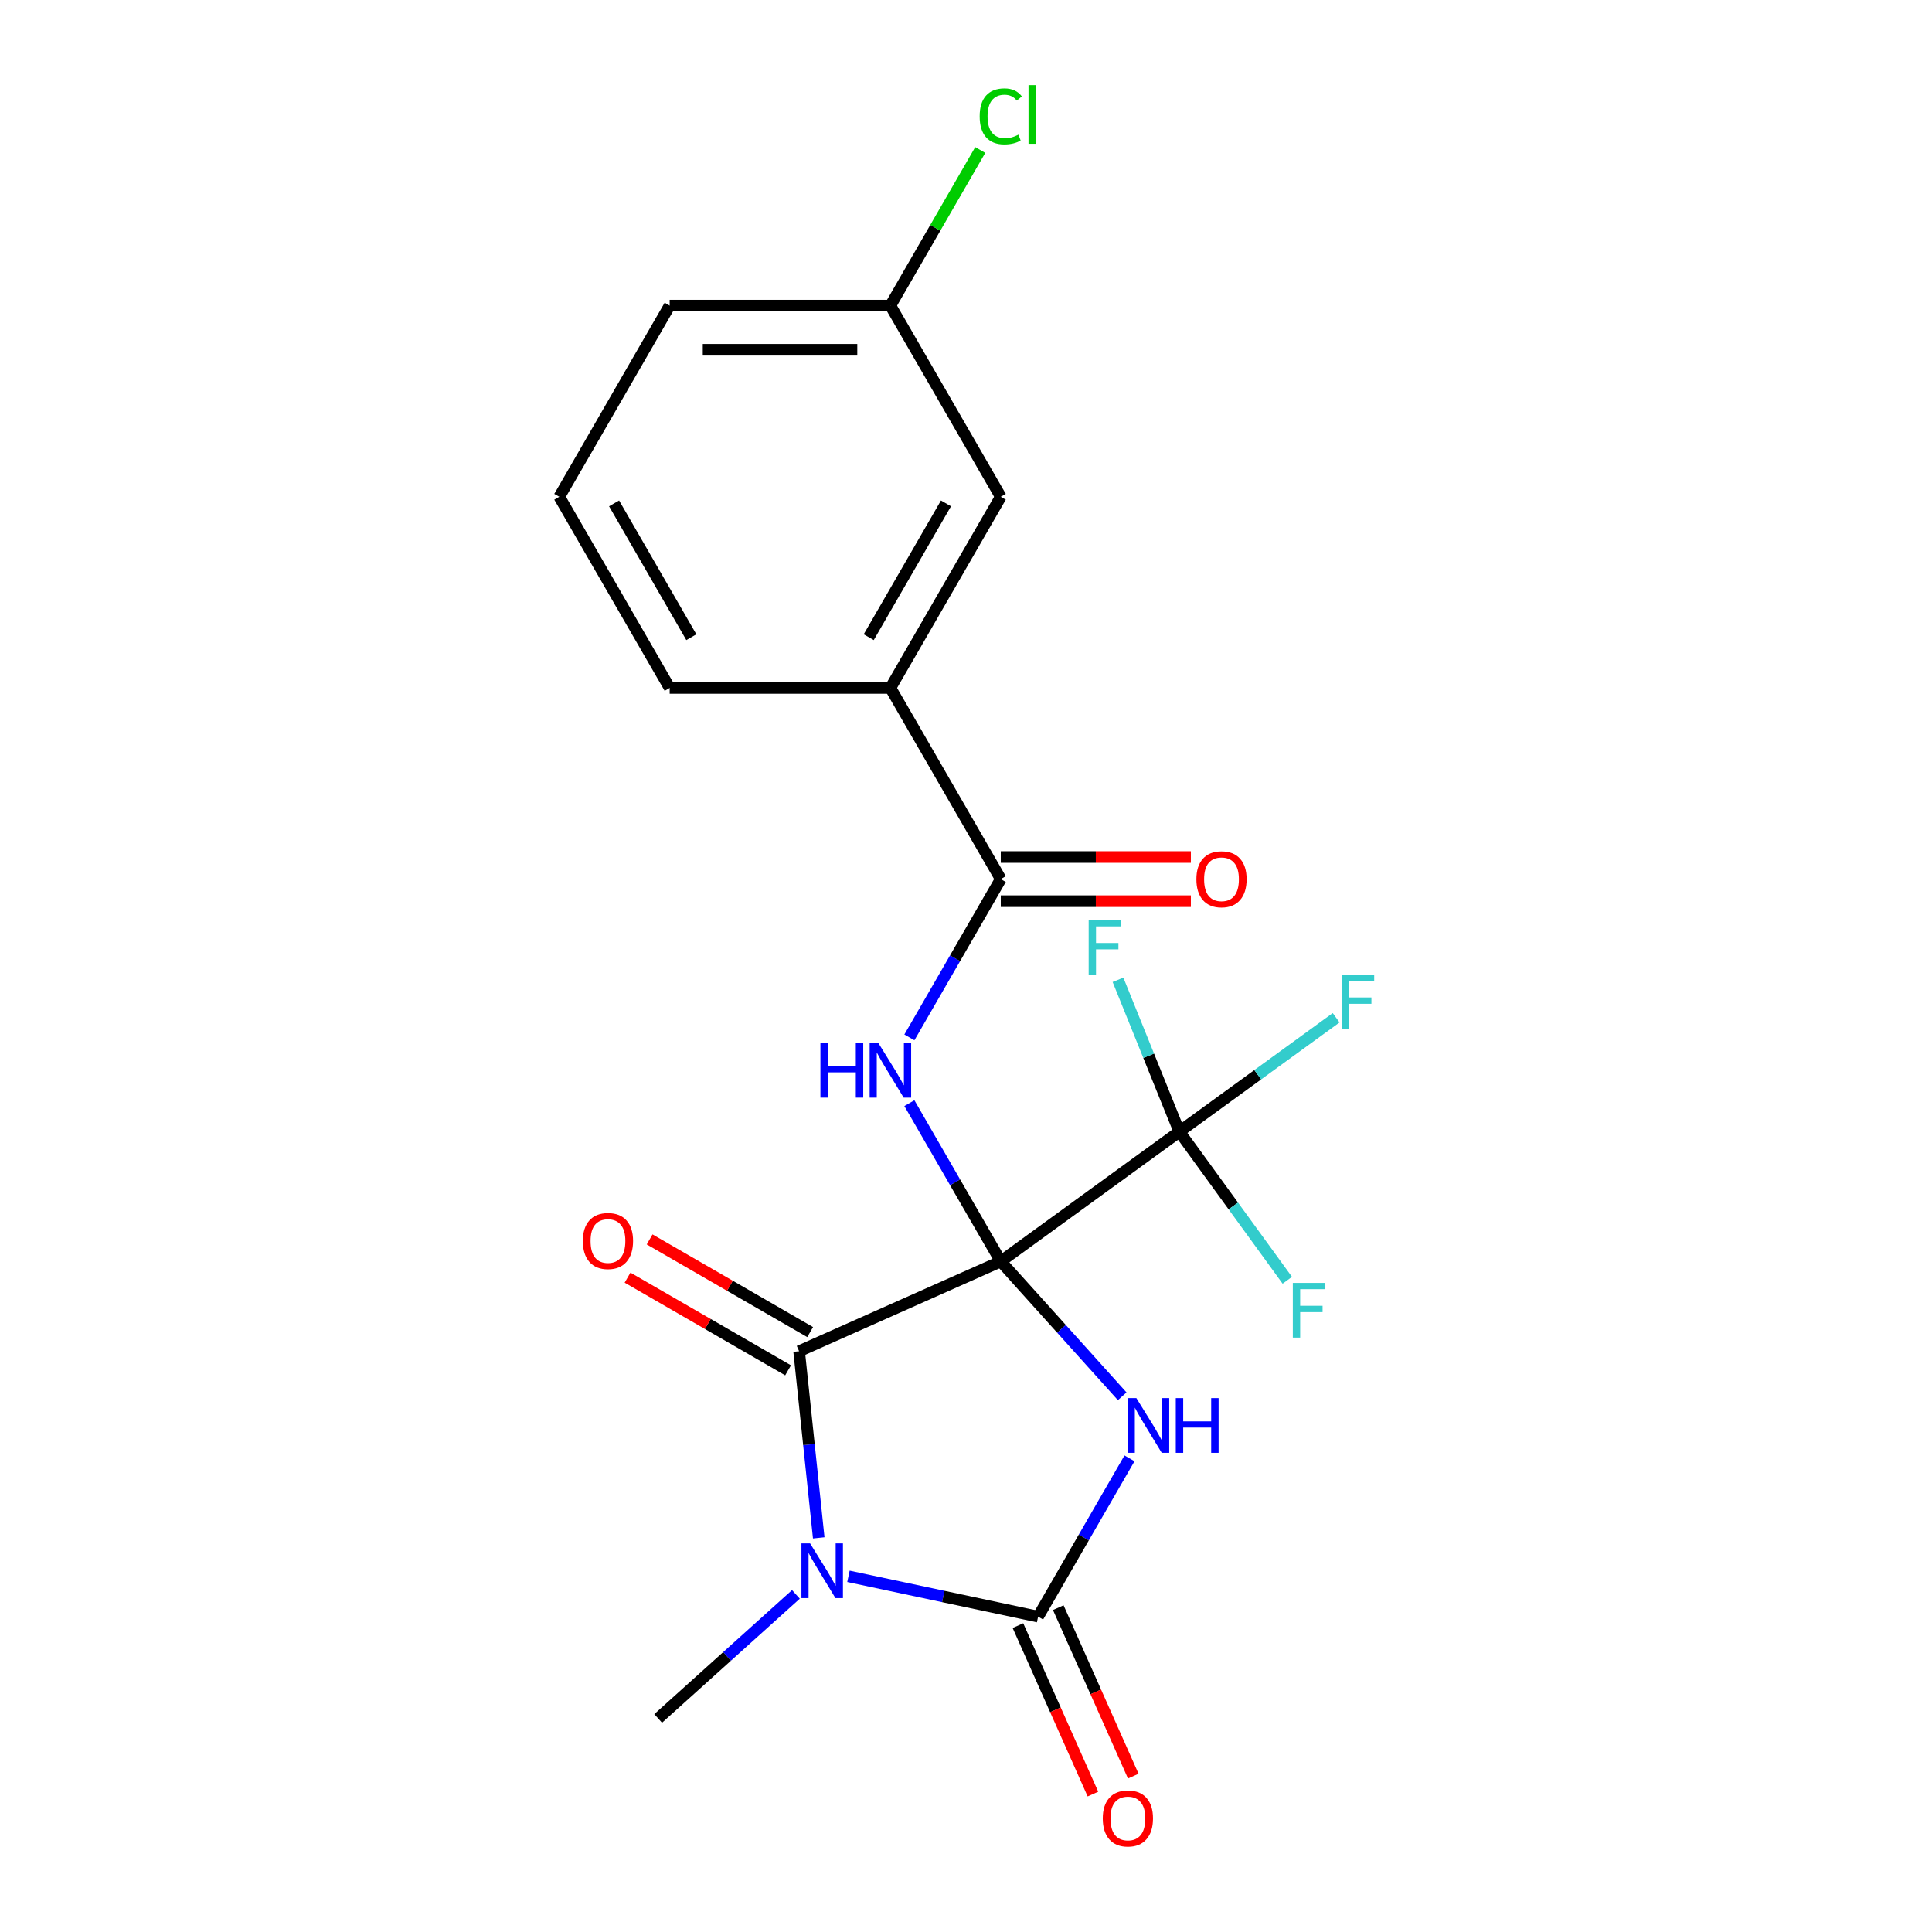 <?xml version='1.0' encoding='iso-8859-1'?>
<svg version='1.1' baseProfile='full'
              xmlns='http://www.w3.org/2000/svg'
                      xmlns:rdkit='http://www.rdkit.org/xml'
                      xmlns:xlink='http://www.w3.org/1999/xlink'
                  xml:space='preserve'
width='1000px' height='1000px' viewBox='0 0 1000 1000'>
<!-- END OF HEADER -->
<rect style='opacity:1.0;fill:#FFFFFF;stroke:none' width='1000' height='1000' x='0' y='0'> </rect>
<path class='bond-0' d='M 517.996,652.914 L 549.423,687.816' style='fill:none;fill-rule:evenodd;stroke:#000000;stroke-width:6px;stroke-linecap:butt;stroke-linejoin:miter;stroke-opacity:1' />
<path class='bond-0' d='M 549.423,687.816 L 580.849,722.719' style='fill:none;fill-rule:evenodd;stroke:#0000FF;stroke-width:6px;stroke-linecap:butt;stroke-linejoin:miter;stroke-opacity:1' />
<path class='bond-2' d='M 517.996,652.914 L 413.622,699.384' style='fill:none;fill-rule:evenodd;stroke:#000000;stroke-width:6px;stroke-linecap:butt;stroke-linejoin:miter;stroke-opacity:1' />
<path class='bond-4' d='M 517.996,652.914 L 494.345,611.949' style='fill:none;fill-rule:evenodd;stroke:#000000;stroke-width:6px;stroke-linecap:butt;stroke-linejoin:miter;stroke-opacity:1' />
<path class='bond-4' d='M 494.345,611.949 L 470.695,570.985' style='fill:none;fill-rule:evenodd;stroke:#0000FF;stroke-width:6px;stroke-linecap:butt;stroke-linejoin:miter;stroke-opacity:1' />
<path class='bond-5' d='M 517.996,652.914 L 610.428,585.758' style='fill:none;fill-rule:evenodd;stroke:#000000;stroke-width:6px;stroke-linecap:butt;stroke-linejoin:miter;stroke-opacity:1' />
<path class='bond-3' d='M 584.621,754.836 L 560.971,795.8' style='fill:none;fill-rule:evenodd;stroke:#0000FF;stroke-width:6px;stroke-linecap:butt;stroke-linejoin:miter;stroke-opacity:1' />
<path class='bond-3' d='M 560.971,795.8 L 537.32,836.765' style='fill:none;fill-rule:evenodd;stroke:#000000;stroke-width:6px;stroke-linecap:butt;stroke-linejoin:miter;stroke-opacity:1' />
<path class='bond-1' d='M 423.776,795.994 L 418.699,747.689' style='fill:none;fill-rule:evenodd;stroke:#0000FF;stroke-width:6px;stroke-linecap:butt;stroke-linejoin:miter;stroke-opacity:1' />
<path class='bond-1' d='M 418.699,747.689 L 413.622,699.384' style='fill:none;fill-rule:evenodd;stroke:#000000;stroke-width:6px;stroke-linecap:butt;stroke-linejoin:miter;stroke-opacity:1' />
<path class='bond-15' d='M 411.968,825.252 L 376.313,857.356' style='fill:none;fill-rule:evenodd;stroke:#0000FF;stroke-width:6px;stroke-linecap:butt;stroke-linejoin:miter;stroke-opacity:1' />
<path class='bond-15' d='M 376.313,857.356 L 340.659,889.46' style='fill:none;fill-rule:evenodd;stroke:#000000;stroke-width:6px;stroke-linecap:butt;stroke-linejoin:miter;stroke-opacity:1' />
<path class='bond-21' d='M 439.161,815.9 L 488.24,826.332' style='fill:none;fill-rule:evenodd;stroke:#0000FF;stroke-width:6px;stroke-linecap:butt;stroke-linejoin:miter;stroke-opacity:1' />
<path class='bond-21' d='M 488.24,826.332 L 537.32,836.765' style='fill:none;fill-rule:evenodd;stroke:#000000;stroke-width:6px;stroke-linecap:butt;stroke-linejoin:miter;stroke-opacity:1' />
<path class='bond-9' d='M 419.334,689.49 L 377.79,665.504' style='fill:none;fill-rule:evenodd;stroke:#000000;stroke-width:6px;stroke-linecap:butt;stroke-linejoin:miter;stroke-opacity:1' />
<path class='bond-9' d='M 377.79,665.504 L 336.246,641.518' style='fill:none;fill-rule:evenodd;stroke:#FF0000;stroke-width:6px;stroke-linecap:butt;stroke-linejoin:miter;stroke-opacity:1' />
<path class='bond-9' d='M 407.909,709.279 L 366.365,685.293' style='fill:none;fill-rule:evenodd;stroke:#000000;stroke-width:6px;stroke-linecap:butt;stroke-linejoin:miter;stroke-opacity:1' />
<path class='bond-9' d='M 366.365,685.293 L 324.82,661.307' style='fill:none;fill-rule:evenodd;stroke:#FF0000;stroke-width:6px;stroke-linecap:butt;stroke-linejoin:miter;stroke-opacity:1' />
<path class='bond-8' d='M 526.882,841.412 L 546.294,885.011' style='fill:none;fill-rule:evenodd;stroke:#000000;stroke-width:6px;stroke-linecap:butt;stroke-linejoin:miter;stroke-opacity:1' />
<path class='bond-8' d='M 546.294,885.011 L 565.705,928.61' style='fill:none;fill-rule:evenodd;stroke:#FF0000;stroke-width:6px;stroke-linecap:butt;stroke-linejoin:miter;stroke-opacity:1' />
<path class='bond-8' d='M 547.757,832.117 L 567.169,875.717' style='fill:none;fill-rule:evenodd;stroke:#000000;stroke-width:6px;stroke-linecap:butt;stroke-linejoin:miter;stroke-opacity:1' />
<path class='bond-8' d='M 567.169,875.717 L 586.58,919.316' style='fill:none;fill-rule:evenodd;stroke:#FF0000;stroke-width:6px;stroke-linecap:butt;stroke-linejoin:miter;stroke-opacity:1' />
<path class='bond-6' d='M 470.695,536.952 L 494.345,495.988' style='fill:none;fill-rule:evenodd;stroke:#0000FF;stroke-width:6px;stroke-linecap:butt;stroke-linejoin:miter;stroke-opacity:1' />
<path class='bond-6' d='M 494.345,495.988 L 517.996,455.023' style='fill:none;fill-rule:evenodd;stroke:#000000;stroke-width:6px;stroke-linecap:butt;stroke-linejoin:miter;stroke-opacity:1' />
<path class='bond-12' d='M 610.428,585.758 L 651.006,556.276' style='fill:none;fill-rule:evenodd;stroke:#000000;stroke-width:6px;stroke-linecap:butt;stroke-linejoin:miter;stroke-opacity:1' />
<path class='bond-12' d='M 651.006,556.276 L 691.584,526.795' style='fill:none;fill-rule:evenodd;stroke:#33CCCC;stroke-width:6px;stroke-linecap:butt;stroke-linejoin:miter;stroke-opacity:1' />
<path class='bond-13' d='M 610.428,585.758 L 638.368,624.214' style='fill:none;fill-rule:evenodd;stroke:#000000;stroke-width:6px;stroke-linecap:butt;stroke-linejoin:miter;stroke-opacity:1' />
<path class='bond-13' d='M 638.368,624.214 L 666.307,662.669' style='fill:none;fill-rule:evenodd;stroke:#33CCCC;stroke-width:6px;stroke-linecap:butt;stroke-linejoin:miter;stroke-opacity:1' />
<path class='bond-14' d='M 610.428,585.758 L 594.55,546.452' style='fill:none;fill-rule:evenodd;stroke:#000000;stroke-width:6px;stroke-linecap:butt;stroke-linejoin:miter;stroke-opacity:1' />
<path class='bond-14' d='M 594.55,546.452 L 578.672,507.147' style='fill:none;fill-rule:evenodd;stroke:#33CCCC;stroke-width:6px;stroke-linecap:butt;stroke-linejoin:miter;stroke-opacity:1' />
<path class='bond-7' d='M 517.996,455.023 L 460.87,356.078' style='fill:none;fill-rule:evenodd;stroke:#000000;stroke-width:6px;stroke-linecap:butt;stroke-linejoin:miter;stroke-opacity:1' />
<path class='bond-10' d='M 517.996,466.448 L 567.194,466.448' style='fill:none;fill-rule:evenodd;stroke:#000000;stroke-width:6px;stroke-linecap:butt;stroke-linejoin:miter;stroke-opacity:1' />
<path class='bond-10' d='M 567.194,466.448 L 616.392,466.448' style='fill:none;fill-rule:evenodd;stroke:#FF0000;stroke-width:6px;stroke-linecap:butt;stroke-linejoin:miter;stroke-opacity:1' />
<path class='bond-10' d='M 517.996,443.598 L 567.194,443.598' style='fill:none;fill-rule:evenodd;stroke:#000000;stroke-width:6px;stroke-linecap:butt;stroke-linejoin:miter;stroke-opacity:1' />
<path class='bond-10' d='M 567.194,443.598 L 616.392,443.598' style='fill:none;fill-rule:evenodd;stroke:#FF0000;stroke-width:6px;stroke-linecap:butt;stroke-linejoin:miter;stroke-opacity:1' />
<path class='bond-11' d='M 460.87,356.078 L 517.996,257.133' style='fill:none;fill-rule:evenodd;stroke:#000000;stroke-width:6px;stroke-linecap:butt;stroke-linejoin:miter;stroke-opacity:1' />
<path class='bond-11' d='M 449.65,329.811 L 489.638,260.549' style='fill:none;fill-rule:evenodd;stroke:#000000;stroke-width:6px;stroke-linecap:butt;stroke-linejoin:miter;stroke-opacity:1' />
<path class='bond-18' d='M 460.87,356.078 L 346.618,356.078' style='fill:none;fill-rule:evenodd;stroke:#000000;stroke-width:6px;stroke-linecap:butt;stroke-linejoin:miter;stroke-opacity:1' />
<path class='bond-16' d='M 517.996,257.133 L 460.87,158.188' style='fill:none;fill-rule:evenodd;stroke:#000000;stroke-width:6px;stroke-linecap:butt;stroke-linejoin:miter;stroke-opacity:1' />
<path class='bond-17' d='M 460.87,158.188 L 484.123,117.913' style='fill:none;fill-rule:evenodd;stroke:#000000;stroke-width:6px;stroke-linecap:butt;stroke-linejoin:miter;stroke-opacity:1' />
<path class='bond-17' d='M 484.123,117.913 L 507.375,77.639' style='fill:none;fill-rule:evenodd;stroke:#00CC00;stroke-width:6px;stroke-linecap:butt;stroke-linejoin:miter;stroke-opacity:1' />
<path class='bond-22' d='M 460.87,158.188 L 346.618,158.188' style='fill:none;fill-rule:evenodd;stroke:#000000;stroke-width:6px;stroke-linecap:butt;stroke-linejoin:miter;stroke-opacity:1' />
<path class='bond-22' d='M 443.732,181.038 L 363.756,181.038' style='fill:none;fill-rule:evenodd;stroke:#000000;stroke-width:6px;stroke-linecap:butt;stroke-linejoin:miter;stroke-opacity:1' />
<path class='bond-19' d='M 346.618,356.078 L 289.492,257.133' style='fill:none;fill-rule:evenodd;stroke:#000000;stroke-width:6px;stroke-linecap:butt;stroke-linejoin:miter;stroke-opacity:1' />
<path class='bond-19' d='M 357.838,329.811 L 317.85,260.549' style='fill:none;fill-rule:evenodd;stroke:#000000;stroke-width:6px;stroke-linecap:butt;stroke-linejoin:miter;stroke-opacity:1' />
<path class='bond-20' d='M 289.492,257.133 L 346.618,158.188' style='fill:none;fill-rule:evenodd;stroke:#000000;stroke-width:6px;stroke-linecap:butt;stroke-linejoin:miter;stroke-opacity:1' />
<path  class='atom-1' d='M 588.186 723.659
L 597.466 738.659
Q 598.386 740.139, 599.866 742.819
Q 601.346 745.499, 601.426 745.659
L 601.426 723.659
L 605.186 723.659
L 605.186 751.979
L 601.306 751.979
L 591.346 735.579
Q 590.186 733.659, 588.946 731.459
Q 587.746 729.259, 587.386 728.579
L 587.386 751.979
L 583.706 751.979
L 583.706 723.659
L 588.186 723.659
' fill='#0000FF'/>
<path  class='atom-1' d='M 608.586 723.659
L 612.426 723.659
L 612.426 735.699
L 626.906 735.699
L 626.906 723.659
L 630.746 723.659
L 630.746 751.979
L 626.906 751.979
L 626.906 738.899
L 612.426 738.899
L 612.426 751.979
L 608.586 751.979
L 608.586 723.659
' fill='#0000FF'/>
<path  class='atom-2' d='M 419.304 798.85
L 428.584 813.85
Q 429.504 815.33, 430.984 818.01
Q 432.464 820.69, 432.544 820.85
L 432.544 798.85
L 436.304 798.85
L 436.304 827.17
L 432.424 827.17
L 422.464 810.77
Q 421.304 808.85, 420.064 806.65
Q 418.864 804.45, 418.504 803.77
L 418.504 827.17
L 414.824 827.17
L 414.824 798.85
L 419.304 798.85
' fill='#0000FF'/>
<path  class='atom-5' d='M 424.65 539.808
L 428.49 539.808
L 428.49 551.848
L 442.97 551.848
L 442.97 539.808
L 446.81 539.808
L 446.81 568.128
L 442.97 568.128
L 442.97 555.048
L 428.49 555.048
L 428.49 568.128
L 424.65 568.128
L 424.65 539.808
' fill='#0000FF'/>
<path  class='atom-5' d='M 454.61 539.808
L 463.89 554.808
Q 464.81 556.288, 466.29 558.968
Q 467.77 561.648, 467.85 561.808
L 467.85 539.808
L 471.61 539.808
L 471.61 568.128
L 467.73 568.128
L 457.77 551.728
Q 456.61 549.808, 455.37 547.608
Q 454.17 545.408, 453.81 544.728
L 453.81 568.128
L 450.13 568.128
L 450.13 539.808
L 454.61 539.808
' fill='#0000FF'/>
<path  class='atom-9' d='M 570.79 941.219
Q 570.79 934.419, 574.15 930.619
Q 577.51 926.819, 583.79 926.819
Q 590.07 926.819, 593.43 930.619
Q 596.79 934.419, 596.79 941.219
Q 596.79 948.099, 593.39 952.019
Q 589.99 955.899, 583.79 955.899
Q 577.55 955.899, 574.15 952.019
Q 570.79 948.139, 570.79 941.219
M 583.79 952.699
Q 588.11 952.699, 590.43 949.819
Q 592.79 946.899, 592.79 941.219
Q 592.79 935.659, 590.43 932.859
Q 588.11 930.019, 583.79 930.019
Q 579.47 930.019, 577.11 932.819
Q 574.79 935.619, 574.79 941.219
Q 574.79 946.939, 577.11 949.819
Q 579.47 952.699, 583.79 952.699
' fill='#FF0000'/>
<path  class='atom-10' d='M 301.677 642.338
Q 301.677 635.538, 305.037 631.738
Q 308.397 627.938, 314.677 627.938
Q 320.957 627.938, 324.317 631.738
Q 327.677 635.538, 327.677 642.338
Q 327.677 649.218, 324.277 653.138
Q 320.877 657.018, 314.677 657.018
Q 308.437 657.018, 305.037 653.138
Q 301.677 649.258, 301.677 642.338
M 314.677 653.818
Q 318.997 653.818, 321.317 650.938
Q 323.677 648.018, 323.677 642.338
Q 323.677 636.778, 321.317 633.978
Q 318.997 631.138, 314.677 631.138
Q 310.357 631.138, 307.997 633.938
Q 305.677 636.738, 305.677 642.338
Q 305.677 648.058, 307.997 650.938
Q 310.357 653.818, 314.677 653.818
' fill='#FF0000'/>
<path  class='atom-11' d='M 619.248 455.103
Q 619.248 448.303, 622.608 444.503
Q 625.968 440.703, 632.248 440.703
Q 638.528 440.703, 641.888 444.503
Q 645.248 448.303, 645.248 455.103
Q 645.248 461.983, 641.848 465.903
Q 638.448 469.783, 632.248 469.783
Q 626.008 469.783, 622.608 465.903
Q 619.248 462.023, 619.248 455.103
M 632.248 466.583
Q 636.568 466.583, 638.888 463.703
Q 641.248 460.783, 641.248 455.103
Q 641.248 449.543, 638.888 446.743
Q 636.568 443.903, 632.248 443.903
Q 627.928 443.903, 625.568 446.703
Q 623.248 449.503, 623.248 455.103
Q 623.248 460.823, 625.568 463.703
Q 627.928 466.583, 632.248 466.583
' fill='#FF0000'/>
<path  class='atom-13' d='M 694.44 504.442
L 711.28 504.442
L 711.28 507.682
L 698.24 507.682
L 698.24 516.282
L 709.84 516.282
L 709.84 519.562
L 698.24 519.562
L 698.24 532.762
L 694.44 532.762
L 694.44 504.442
' fill='#33CCCC'/>
<path  class='atom-14' d='M 669.164 664.03
L 686.004 664.03
L 686.004 667.27
L 672.964 667.27
L 672.964 675.87
L 684.564 675.87
L 684.564 679.15
L 672.964 679.15
L 672.964 692.35
L 669.164 692.35
L 669.164 664.03
' fill='#33CCCC'/>
<path  class='atom-15' d='M 563.494 476.256
L 580.334 476.256
L 580.334 479.496
L 567.294 479.496
L 567.294 488.096
L 578.894 488.096
L 578.894 491.376
L 567.294 491.376
L 567.294 504.576
L 563.494 504.576
L 563.494 476.256
' fill='#33CCCC'/>
<path  class='atom-18' d='M 507.076 60.222
Q 507.076 53.182, 510.356 49.502
Q 513.676 45.782, 519.956 45.782
Q 525.796 45.782, 528.916 49.903
L 526.276 52.062
Q 523.996 49.062, 519.956 49.062
Q 515.676 49.062, 513.396 51.943
Q 511.156 54.782, 511.156 60.222
Q 511.156 65.823, 513.476 68.703
Q 515.836 71.582, 520.396 71.582
Q 523.516 71.582, 527.156 69.703
L 528.276 72.703
Q 526.796 73.662, 524.556 74.222
Q 522.316 74.782, 519.836 74.782
Q 513.676 74.782, 510.356 71.022
Q 507.076 67.263, 507.076 60.222
' fill='#00CC00'/>
<path  class='atom-18' d='M 532.356 44.062
L 536.036 44.062
L 536.036 74.422
L 532.356 74.422
L 532.356 44.062
' fill='#00CC00'/>
</svg>
